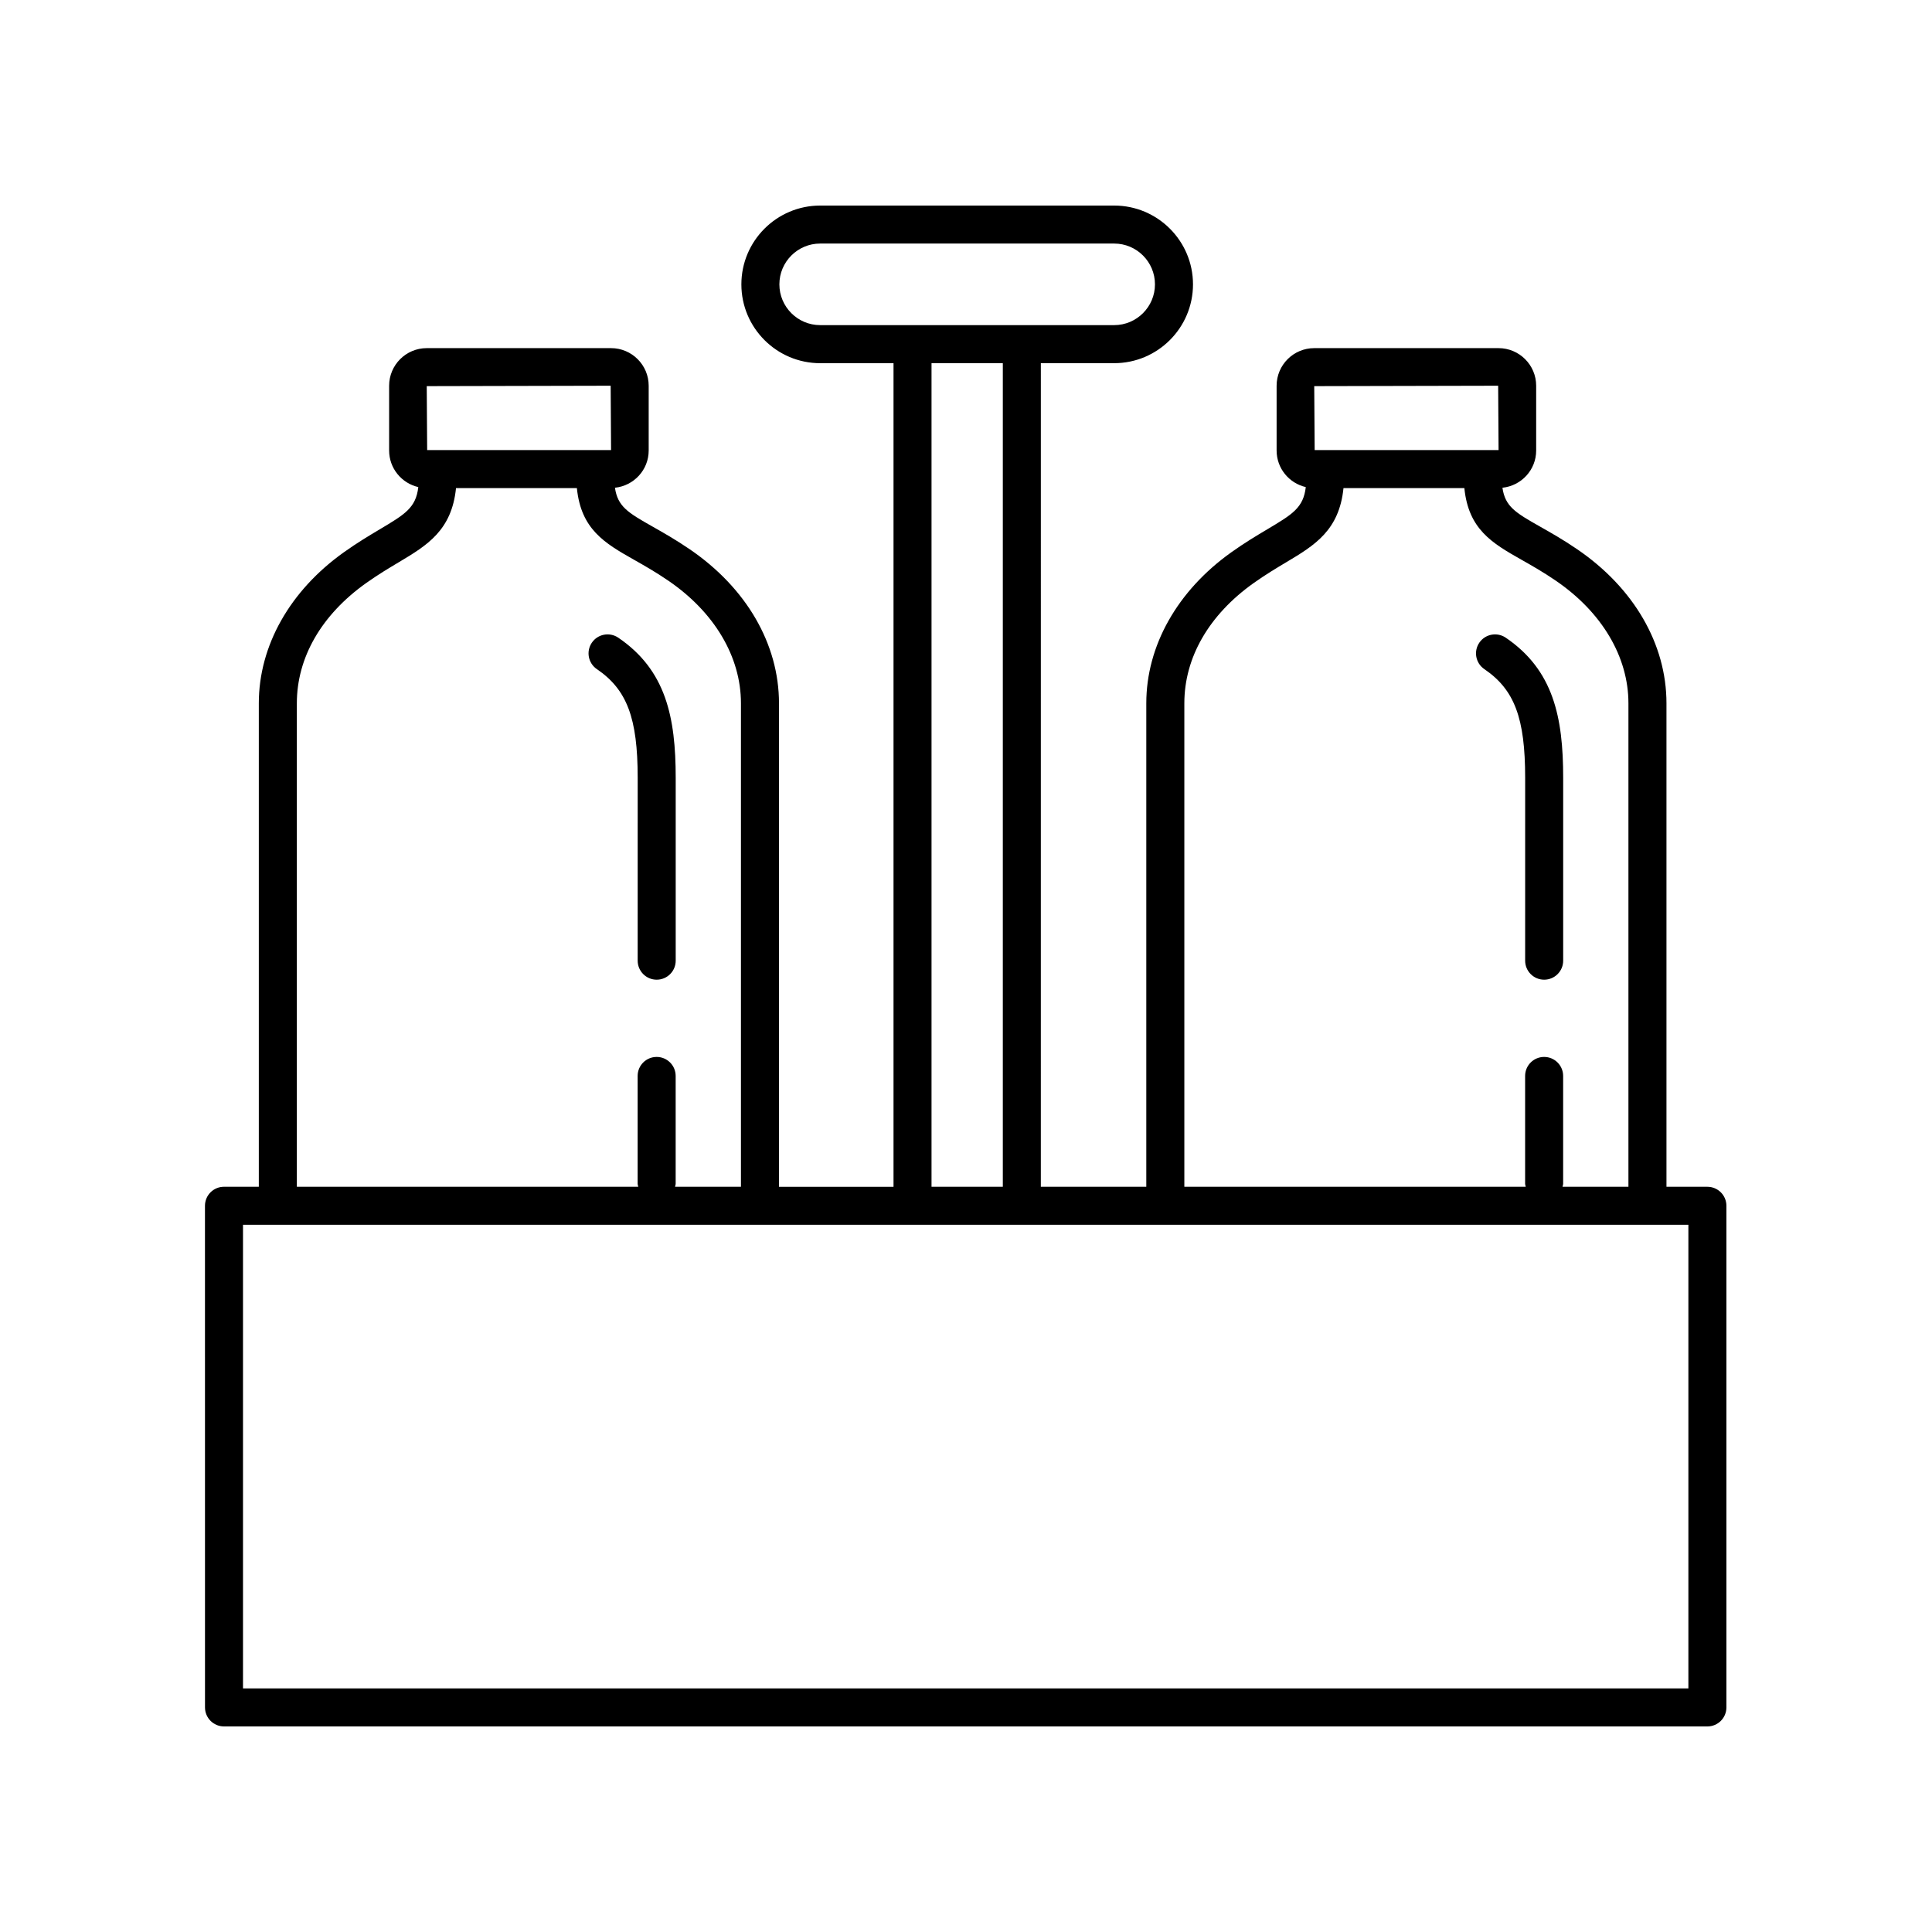 <?xml version="1.0" encoding="UTF-8"?>
<!-- Uploaded to: SVG Repo, www.svgrepo.com, Generator: SVG Repo Mixer Tools -->
<svg fill="#000000" width="800px" height="800px" version="1.1" viewBox="144 144 512 512" xmlns="http://www.w3.org/2000/svg">
 <g>
  <path d="m312.99 398.59c0 2.781 2.254 5.039 5.039 5.039s5.039-2.254 5.039-5.039v-48.457c0-16.082-2.59-28.551-15.227-37.145-2.312-1.559-5.438-0.961-7 1.336-1.566 2.301-0.965 5.434 1.332 7 7.988 5.43 10.82 12.965 10.82 28.809z"/>
  <path d="m548.18 398.59c0 2.781 2.254 5.039 5.039 5.039s5.039-2.254 5.039-5.039v-48.457c0-16.082-2.59-28.551-15.227-37.145-2.312-1.559-5.438-0.961-7 1.336-1.566 2.301-0.965 5.434 1.332 7 7.988 5.43 10.82 12.965 10.82 28.809z"/>
  <path d="m596.48 458.51h-10.848v-128.13c0-15.691-8.629-30.574-23.672-40.832-3.715-2.535-6.957-4.367-9.816-5.988-6.547-3.707-9.254-5.305-9.984-10.305 5.008-0.523 8.941-4.719 8.941-9.863v-17.168c0-5.496-4.473-9.965-9.969-9.965h-48.852c-5.496 0-9.965 4.469-9.965 9.965v17.168c0 4.727 3.309 8.672 7.731 9.691-0.633 5.473-3.484 7.188-10.219 11.195-2.785 1.656-5.938 3.535-9.492 6.066-14.332 10.203-22.555 24.797-22.555 40.031v128.13h-27.949l0.004-218.26h19.434c11.52 0 20.887-9.371 20.887-20.887s-9.367-20.883-20.887-20.883h-77.91c-11.52 0-20.887 9.371-20.887 20.887s9.367 20.887 20.887 20.887h19.434v218.27h-30.352v-128.14c0-15.691-8.629-30.574-23.672-40.832-3.715-2.535-6.957-4.367-9.816-5.988-6.547-3.707-9.254-5.305-9.984-10.305 5.008-0.523 8.941-4.719 8.941-9.863v-17.168c0-5.496-4.473-9.965-9.969-9.965h-48.852c-5.496 0-9.965 4.469-9.965 9.965v17.168c0 4.727 3.309 8.672 7.731 9.691-0.633 5.473-3.484 7.188-10.219 11.195-2.785 1.656-5.938 3.535-9.492 6.066-14.332 10.203-22.555 24.797-22.555 40.031v128.13h-9.23c-2.785 0-5.039 2.254-5.039 5.039l0.008 132.94c0 2.781 2.254 5.039 5.039 5.039h393.11c2.785 0 5.039-2.254 5.039-5.039v-132.94c0-2.781-2.254-5.035-5.039-5.035zm-55.453-212.29 0.109 17.059h-48.738l-0.113-16.949zm-83.164 84.152c0-12.109 6.508-23.41 18.32-31.824 3.219-2.289 6.184-4.055 8.801-5.617 7.453-4.441 13.926-8.414 15.055-19.578h32.031c1.098 10.918 7.332 14.566 15.102 18.965 2.691 1.523 5.742 3.25 9.105 5.547 12.246 8.352 19.273 20.199 19.273 32.508v128.13h-17.465c0.047-0.277 0.164-0.527 0.164-0.82v-28.547c0-2.781-2.254-5.039-5.039-5.039s-5.039 2.254-5.039 5.039v28.547c0 0.289 0.117 0.543 0.164 0.82l-90.473 0.004zm-107.32-111.02c0-5.961 4.852-10.809 10.812-10.809h77.914c5.957 0 10.809 4.848 10.809 10.809s-4.852 10.809-10.809 10.809h-77.914c-5.961 0-10.812-4.848-10.812-10.809zm40.32 20.887h18.895v218.27h-18.895zm-85.031 5.981 0.109 17.059h-48.738l-0.113-16.949zm-83.164 84.152c0-12.109 6.508-23.41 18.32-31.824 3.219-2.289 6.188-4.055 8.805-5.617 7.453-4.441 13.926-8.414 15.055-19.578h32.031c1.098 10.918 7.332 14.566 15.102 18.965 2.691 1.523 5.742 3.25 9.105 5.547 12.246 8.352 19.273 20.199 19.273 32.508v128.13h-17.465c0.047-0.277 0.164-0.527 0.164-0.82v-28.547c0-2.781-2.254-5.039-5.039-5.039s-5.039 2.254-5.039 5.039v28.547c0 0.289 0.117 0.543 0.164 0.82l-90.477 0.004zm368.77 261.07h-383.04v-122.86h383.04z"/>
 </g>
</svg>